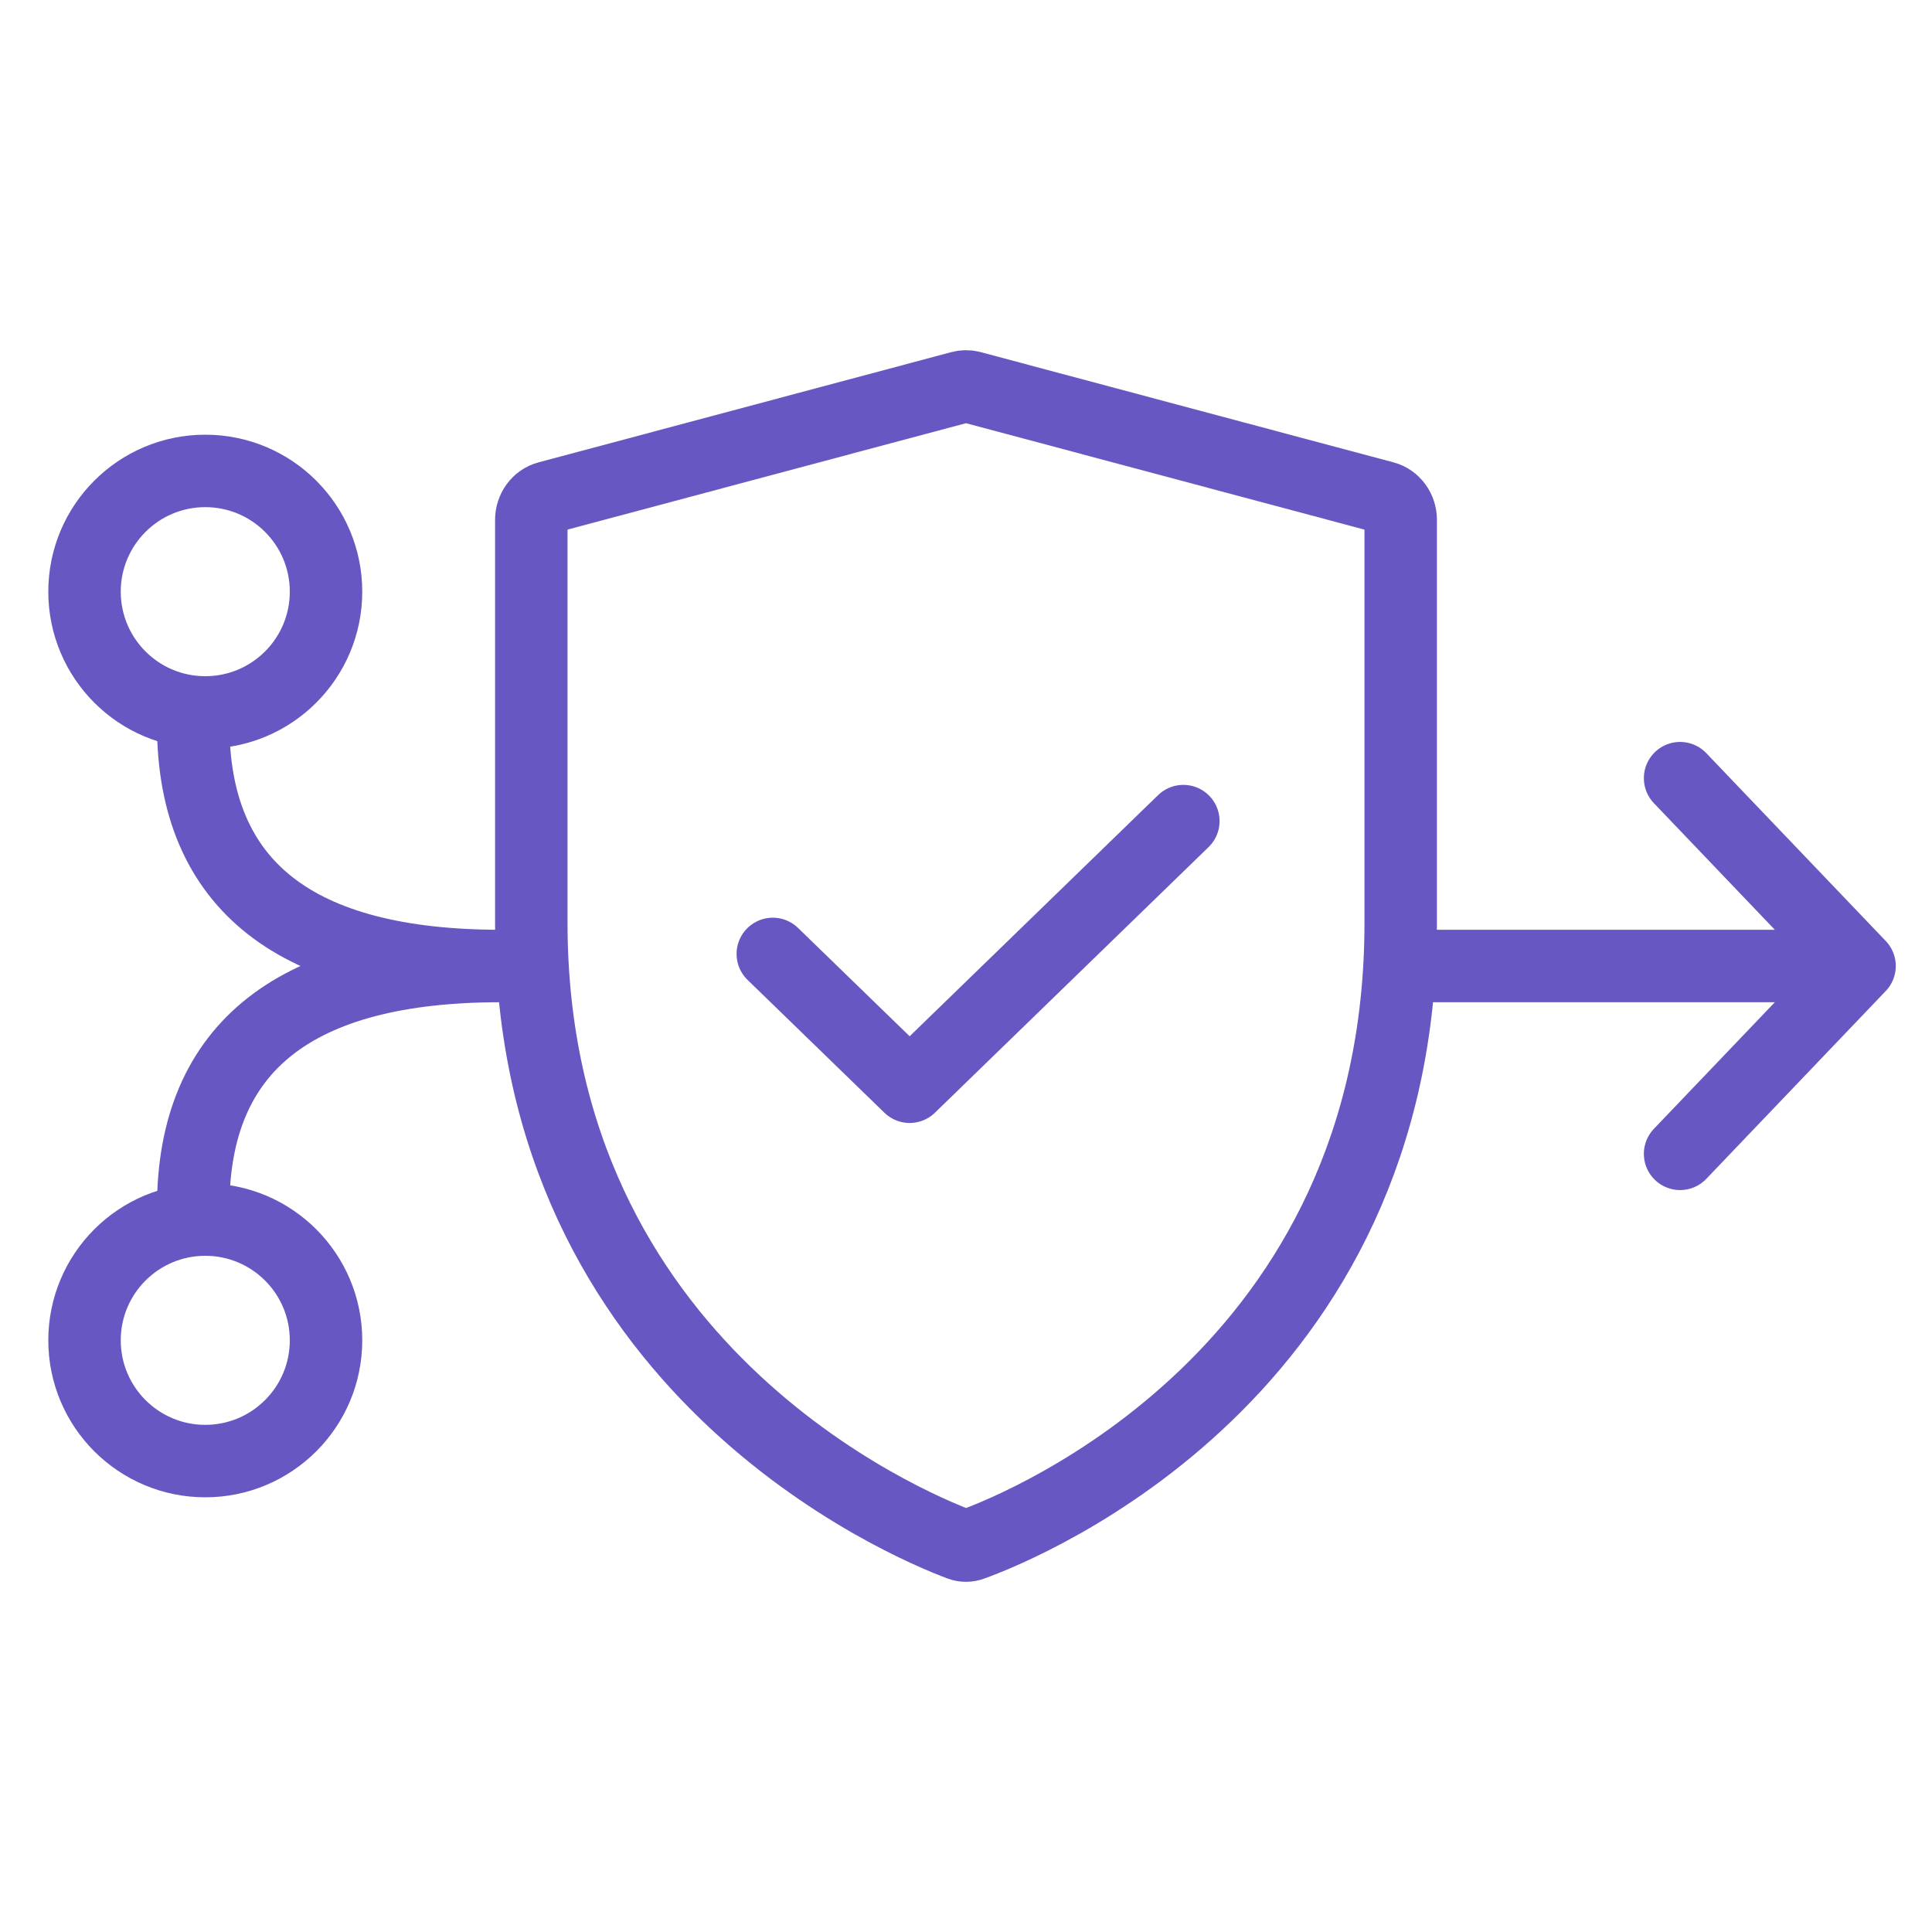<svg width="80" height="80" viewBox="0 0 80 80" fill="none" xmlns="http://www.w3.org/2000/svg">
<path d="M22 38.205C22 56.654 37.566 63.134 39.746 63.952C39.915 64.016 40.085 64.016 40.254 63.952C42.439 63.16 58 56.843 58 38.207V21.529C58.001 21.315 57.934 21.107 57.81 20.937C57.687 20.768 57.513 20.648 57.318 20.596L40.218 16.029C40.075 15.99 39.925 15.99 39.782 16.029L22.682 20.596C22.487 20.648 22.314 20.768 22.19 20.937C22.066 21.107 22 21.315 22 21.529V38.205Z" stroke="#6657C2" stroke-width="3" stroke-miterlimit="10" stroke-linecap="round" stroke-linejoin="round"/>
<path d="M49 34L37.667 45L32 39.5" stroke="#6657C2" stroke-width="3" stroke-linecap="round" stroke-linejoin="round"/>
<path d="M58 40H77M77 40L69.569 32.222M77 40L69.569 47.778M20.738 40C12.246 40 8 36.667 8 30M20.738 40C12.246 40 8 43.333 8 50M20.738 40H22" stroke="#6657C2" stroke-width="3" stroke-linecap="round" stroke-linejoin="round"/>
<circle cx="8.5" cy="55.5" r="5" stroke="#6657C2" stroke-width="3"/>
<circle cx="8.5" cy="24.5" r="5" stroke="#6657C2" stroke-width="3"/>
</svg>
